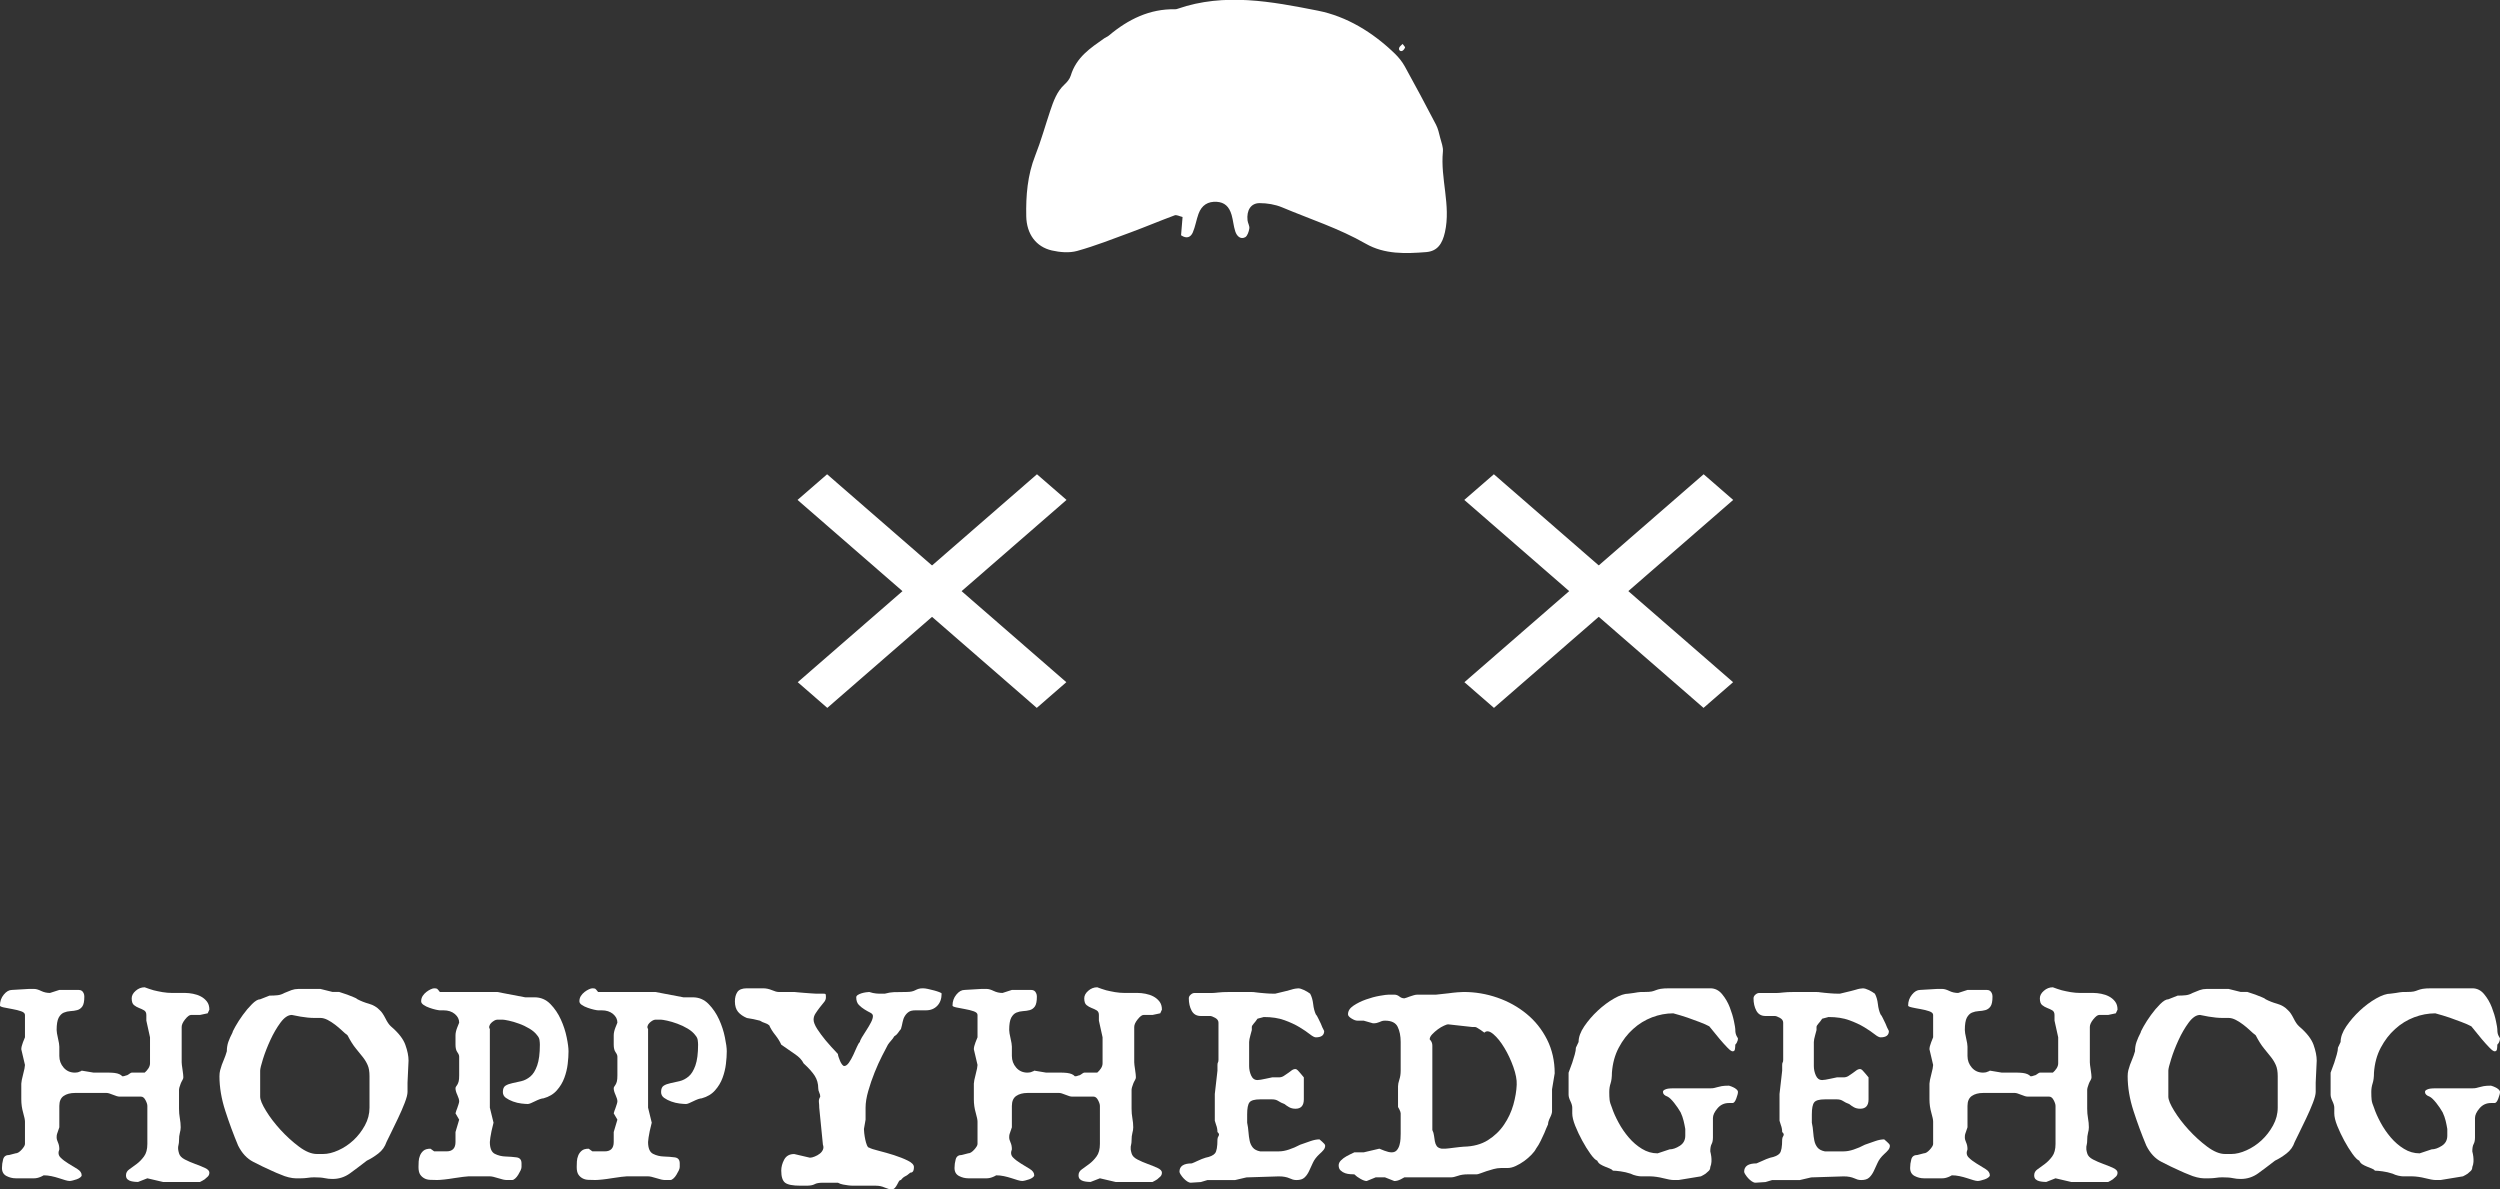 <?xml version="1.0" encoding="UTF-8" standalone="no"?>
<svg
   xmlns:dc="http://purl.org/dc/elements/1.1/"
   xmlns:cc="http://creativecommons.org/ns#"
   xmlns:rdf="http://www.w3.org/1999/02/22-rdf-syntax-ns#"
   xmlns:svg="http://www.w3.org/2000/svg"
   xmlns="http://www.w3.org/2000/svg"
   xmlns:sodipodi="http://sodipodi.sourceforge.net/DTD/sodipodi-0.dtd"
   xmlns:inkscape="http://www.inkscape.org/namespaces/inkscape"
   sodipodi:docname="logo.svg"
   inkscape:version="1.0 (4035a4fb49, 2020-05-01)"
   id="svg8"
   version="1.1"
   viewBox="0 0 26.925 12.809"
   height="12.809mm"
   width="26.925mm">
  <rect x="0" y="0" width="26.925" height="12.809" fill="#333333" stroke="none"/>
  <defs
     id="defs2" />
  <sodipodi:namedview
     inkscape:window-maximized="0"
     inkscape:window-y="0"
     inkscape:window-x="234"
     inkscape:window-height="1040"
     inkscape:window-width="1397"
     showgrid="false"
     inkscape:document-rotation="0"
     inkscape:current-layer="layer1"
     inkscape:document-units="mm"
     inkscape:cy="-30.25173"
     inkscape:cx="73.032053"
     inkscape:zoom="2.8"
     inkscape:pageshadow="2"
     inkscape:pageopacity="0"
     borderopacity="1.0"
     bordercolor="#666666"
     pagecolor="#000000"
     id="base">
    <inkscape:grid
       id="grid108"
       type="xygrid" />
  </sodipodi:namedview>
  <g
     transform="translate(-128.657,-234.745)"
     id="layer1"
     inkscape:groupmode="layer"
     inkscape:label="Vrstva 1">
    <g
       id="g9258"
       transform="translate(115.174,188.441)">
      <g
         transform="matrix(0.353,0,0,-0.353,13.813,56.955)"
         id="g654">
        <path
           id="path656"
           style="fill:#ffffff;fill-opacity:1;fill-rule:nonzero;stroke:none"
           d="M 0,0 H 0.112 C 0.166,0 0.236,-0.02 0.32,-0.061 0.405,-0.102 0.495,-0.122 0.59,-0.122 l 0.285,0.092 h 0.397 0.193 c 0.075,0 0.125,-0.034 0.153,-0.102 0.013,-0.027 0.02,-0.061 0.02,-0.102 0,-0.142 -0.02,-0.242 -0.061,-0.3 C 1.536,-0.591 1.484,-0.629 1.419,-0.646 1.354,-0.663 1.287,-0.673 1.216,-0.676 1.145,-0.68 1.077,-0.695 1.012,-0.722 0.948,-0.749 0.896,-0.802 0.854,-0.879 0.814,-0.958 0.793,-1.082 0.793,-1.251 c 0,-0.054 0.014,-0.139 0.041,-0.254 0.027,-0.116 0.041,-0.201 0.041,-0.255 v -0.284 c 0,-0.136 0.044,-0.255 0.132,-0.356 0.088,-0.102 0.204,-0.153 0.346,-0.153 0.054,0 0.102,0.01 0.143,0.031 0.026,0.006 0.047,0.016 0.061,0.03 l 0.366,-0.061 h 0.305 0.173 c 0.054,0 0.108,-0.004 0.162,-0.01 0.109,-0.014 0.187,-0.048 0.234,-0.102 0.035,0 0.063,0.005 0.087,0.016 0.024,0.009 0.042,0.015 0.056,0.015 0.027,0.013 0.054,0.03 0.081,0.051 0.027,0.02 0.048,0.03 0.062,0.03 h 0.396 c 0.041,0.034 0.078,0.076 0.112,0.127 0.034,0.051 0.051,0.104 0.051,0.158 v 0.143 0.65 L 3.53,-0.966 v 0.173 c 0,0.067 -0.024,0.115 -0.072,0.142 -0.047,0.027 -0.098,0.051 -0.152,0.071 -0.054,0.021 -0.105,0.049 -0.152,0.087 -0.048,0.037 -0.071,0.107 -0.071,0.208 0,0.082 0.04,0.158 0.122,0.229 0.081,0.071 0.172,0.107 0.274,0.107 0.088,-0.034 0.18,-0.064 0.275,-0.092 0.081,-0.02 0.171,-0.039 0.269,-0.056 0.099,-0.016 0.199,-0.025 0.301,-0.025 H 4.436 4.72 c 0.068,0 0.146,-0.008 0.234,-0.025 0.088,-0.017 0.168,-0.044 0.239,-0.082 0.071,-0.037 0.132,-0.088 0.183,-0.152 0.051,-0.065 0.077,-0.148 0.077,-0.25 L 5.402,-0.743 5.167,-0.793 H 4.893 C 4.845,-0.793 4.786,-0.837 4.715,-0.925 4.644,-1.014 4.608,-1.091 4.608,-1.159 v -0.682 -0.396 c 0,-0.041 0.009,-0.116 0.026,-0.224 0.016,-0.109 0.025,-0.187 0.025,-0.234 0,-0.028 -0.01,-0.058 -0.031,-0.092 C 4.608,-2.821 4.591,-2.855 4.578,-2.889 4.543,-2.977 4.527,-3.041 4.527,-3.082 v -0.285 -0.285 c 0,-0.101 0.008,-0.2 0.025,-0.294 0.017,-0.096 0.026,-0.187 0.026,-0.275 0,-0.055 -0.009,-0.112 -0.026,-0.173 C 4.535,-4.455 4.527,-4.53 4.527,-4.618 4.527,-4.666 4.523,-4.703 4.517,-4.73 4.51,-4.757 4.505,-4.784 4.501,-4.811 4.498,-4.838 4.498,-4.867 4.501,-4.897 4.505,-4.928 4.513,-4.967 4.527,-5.015 4.547,-5.089 4.606,-5.152 4.705,-5.203 4.803,-5.254 4.908,-5.299 5.021,-5.34 5.132,-5.381 5.232,-5.421 5.32,-5.462 5.408,-5.503 5.453,-5.55 5.453,-5.604 5.453,-5.652 5.437,-5.691 5.407,-5.722 5.376,-5.752 5.344,-5.781 5.31,-5.808 5.269,-5.835 5.222,-5.862 5.167,-5.889 H 4.608 4.324 4.039 L 3.561,-5.777 3.275,-5.889 c -0.02,0 -0.05,0.001 -0.091,0.005 -0.04,0.003 -0.081,0.01 -0.122,0.02 -0.041,0.01 -0.076,0.029 -0.107,0.056 -0.03,0.027 -0.046,0.068 -0.046,0.122 0,0.075 0.034,0.136 0.102,0.183 0.068,0.047 0.143,0.102 0.224,0.163 0.081,0.061 0.156,0.137 0.223,0.229 0.068,0.091 0.103,0.218 0.103,0.381 v 0.285 0.285 0.305 0.285 c 0,0.047 -0.019,0.107 -0.057,0.178 -0.037,0.071 -0.083,0.107 -0.137,0.107 H 3.083 2.716 c -0.047,0 -0.115,0.018 -0.203,0.056 -0.089,0.037 -0.153,0.056 -0.194,0.056 H 2.116 1.831 1.557 1.353 C 1.211,-3.173 1.095,-3.204 1.007,-3.265 0.919,-3.326 0.875,-3.428 0.875,-3.57 V -4.221 C 0.834,-4.337 0.811,-4.406 0.804,-4.43 0.797,-4.454 0.793,-4.485 0.793,-4.526 c 0,-0.048 0.014,-0.1 0.041,-0.158 C 0.861,-4.742 0.875,-4.811 0.875,-4.893 0.834,-4.994 0.846,-5.077 0.911,-5.142 0.975,-5.207 1.055,-5.267 1.149,-5.325 1.245,-5.382 1.336,-5.438 1.424,-5.493 1.512,-5.547 1.557,-5.611 1.557,-5.686 1.557,-5.707 1.542,-5.728 1.511,-5.752 1.48,-5.776 1.445,-5.794 1.404,-5.808 1.363,-5.822 1.323,-5.833 1.282,-5.844 1.241,-5.854 1.211,-5.859 1.19,-5.859 1.156,-5.859 1.11,-5.85 1.053,-5.833 0.995,-5.816 0.931,-5.796 0.86,-5.772 0.789,-5.749 0.712,-5.728 0.631,-5.711 0.549,-5.694 0.472,-5.686 0.397,-5.686 0.363,-5.707 0.329,-5.723 0.295,-5.737 0.261,-5.75 0.229,-5.761 0.199,-5.767 0.168,-5.774 0.139,-5.777 0.112,-5.777 H 0 -0.285 -0.458 c -0.095,0 -0.188,0.023 -0.279,0.07 -0.092,0.048 -0.138,0.129 -0.138,0.245 0,0.088 0.012,0.176 0.036,0.264 0.024,0.089 0.087,0.133 0.188,0.133 l 0.193,0.05 c 0.055,0 0.116,0.037 0.184,0.112 0.067,0.075 0.101,0.132 0.101,0.173 v 0.397 0.285 c 0,0.054 -0.019,0.145 -0.056,0.275 -0.037,0.128 -0.056,0.264 -0.056,0.406 v 0.478 c 0,0.021 0.006,0.058 0.015,0.112 0.011,0.054 0.024,0.112 0.041,0.173 0.017,0.061 0.031,0.119 0.041,0.173 0.01,0.055 0.015,0.092 0.015,0.112 l -0.112,0.478 c 0,0.054 0.017,0.126 0.051,0.214 0.021,0.047 0.041,0.098 0.061,0.152 v 0.682 c 0,0.047 -0.039,0.085 -0.117,0.112 -0.078,0.027 -0.166,0.049 -0.264,0.066 -0.098,0.017 -0.187,0.033 -0.265,0.051 -0.078,0.017 -0.117,0.035 -0.117,0.056 0,0.129 0.039,0.24 0.117,0.335 0.078,0.095 0.161,0.143 0.25,0.143 L -0.061,0 Z" />
      </g>
      <g
         transform="matrix(0.353,0,0,-0.353,16.626,57.235)"
         id="g658">
        <path
           id="path660"
           style="fill:#ffffff;fill-opacity:1;fill-rule:nonzero;stroke:none"
           d="m 0,0 c -0.115,0 -0.23,-0.078 -0.346,-0.234 -0.115,-0.156 -0.218,-0.333 -0.31,-0.534 -0.092,-0.2 -0.166,-0.391 -0.224,-0.575 -0.057,-0.182 -0.086,-0.301 -0.086,-0.355 v -0.173 -0.621 c 0,-0.095 0.059,-0.239 0.178,-0.432 0.118,-0.194 0.266,-0.387 0.442,-0.58 0.177,-0.193 0.365,-0.365 0.565,-0.514 0.199,-0.149 0.381,-0.224 0.544,-0.224 h 0.193 c 0.143,0 0.297,0.038 0.463,0.113 0.166,0.074 0.319,0.176 0.458,0.304 0.139,0.129 0.256,0.28 0.351,0.453 0.095,0.173 0.142,0.354 0.142,0.544 v 0.285 0.672 c 0,0.142 -0.018,0.255 -0.056,0.34 -0.037,0.085 -0.086,0.167 -0.147,0.244 -0.061,0.079 -0.132,0.166 -0.214,0.265 -0.081,0.098 -0.166,0.232 -0.254,0.402 -0.054,0.04 -0.114,0.092 -0.178,0.153 -0.065,0.06 -0.132,0.118 -0.204,0.172 -0.071,0.055 -0.146,0.102 -0.223,0.143 -0.078,0.04 -0.152,0.061 -0.219,0.061 H 0.682 c -0.055,0 -0.119,0.003 -0.194,0.01 -0.074,0.007 -0.149,0.017 -0.223,0.03 C 0.183,-0.037 0.095,-0.02 0,0 M 0.875,0.793 1.241,0.702 H 1.444 C 1.533,0.675 1.614,0.647 1.688,0.621 1.756,0.593 1.821,0.568 1.882,0.544 1.943,0.521 1.984,0.499 2.004,0.478 2.106,0.424 2.223,0.378 2.355,0.341 2.487,0.304 2.597,0.238 2.686,0.143 2.74,0.095 2.795,0.014 2.854,-0.101 2.911,-0.217 2.967,-0.298 3.021,-0.346 3.251,-0.542 3.399,-0.73 3.463,-0.91 3.528,-1.09 3.561,-1.251 3.561,-1.394 L 3.53,-2.064 V -2.349 C 3.53,-2.424 3.501,-2.536 3.443,-2.686 3.386,-2.834 3.318,-2.99 3.24,-3.153 3.162,-3.316 3.089,-3.467 3.021,-3.606 2.953,-3.745 2.909,-3.834 2.889,-3.875 2.841,-4.018 2.758,-4.135 2.64,-4.226 2.521,-4.318 2.404,-4.391 2.289,-4.445 2.106,-4.587 1.935,-4.716 1.775,-4.832 1.616,-4.947 1.437,-5.004 1.241,-5.004 1.16,-5.004 1.08,-4.996 1.002,-4.979 0.924,-4.962 0.817,-4.954 0.682,-4.954 0.654,-4.954 0.621,-4.956 0.58,-4.958 0.54,-4.962 0.495,-4.967 0.448,-4.974 0.394,-4.98 0.339,-4.984 0.285,-4.984 H 0.112 c -0.054,0 -0.124,0.01 -0.209,0.03 -0.085,0.021 -0.164,0.048 -0.238,0.082 -0.089,0.034 -0.184,0.074 -0.286,0.122 -0.182,0.081 -0.369,0.171 -0.559,0.27 -0.19,0.098 -0.342,0.262 -0.458,0.493 -0.142,0.339 -0.273,0.692 -0.391,1.058 -0.119,0.366 -0.179,0.719 -0.179,1.058 0,0.067 0.007,0.128 0.021,0.183 0.014,0.054 0.031,0.11 0.051,0.167 0.02,0.058 0.044,0.117 0.071,0.178 0.027,0.062 0.054,0.139 0.082,0.235 0,0.101 0.015,0.196 0.045,0.284 0.031,0.088 0.073,0.183 0.127,0.285 0,0.02 0.031,0.085 0.092,0.193 0.061,0.109 0.136,0.224 0.224,0.346 0.088,0.123 0.181,0.232 0.28,0.331 0.098,0.098 0.181,0.147 0.249,0.147 l 0.284,0.112 c 0.089,0 0.168,0.003 0.24,0.011 0.071,0.006 0.144,0.03 0.218,0.071 0.075,0.033 0.146,0.062 0.214,0.086 0.068,0.024 0.135,0.035 0.203,0.035 h 0.489 z" />
      </g>
      <g
         transform="matrix(0.353,0,0,-0.353,18.159,56.948)"
         id="g662">
        <path
           id="path664"
           style="fill:#ffffff;fill-opacity:1;fill-rule:nonzero;stroke:none"
           d="m 0,0 c 0.047,0 0.078,-0.006 0.091,-0.016 0.014,-0.01 0.041,-0.042 0.082,-0.096 h 1.749 l 0.855,-0.163 h 0.285 c 0.189,0 0.351,-0.068 0.483,-0.204 0.132,-0.135 0.239,-0.293 0.32,-0.473 0.082,-0.179 0.141,-0.36 0.178,-0.544 0.038,-0.183 0.056,-0.325 0.056,-0.427 0,-0.116 -0.008,-0.244 -0.025,-0.386 C 4.057,-2.452 4.023,-2.593 3.972,-2.731 3.921,-2.871 3.845,-2.998 3.743,-3.113 3.642,-3.229 3.506,-3.31 3.336,-3.357 3.309,-3.357 3.272,-3.366 3.225,-3.382 3.177,-3.4 3.129,-3.42 3.082,-3.444 3.035,-3.467 2.991,-3.488 2.95,-3.505 2.909,-3.521 2.878,-3.53 2.858,-3.53 c -0.047,0 -0.113,0.005 -0.198,0.015 -0.085,0.01 -0.17,0.031 -0.254,0.061 -0.085,0.031 -0.158,0.068 -0.219,0.112 -0.061,0.044 -0.091,0.103 -0.091,0.178 0,0.095 0.027,0.159 0.081,0.193 0.054,0.034 0.123,0.059 0.208,0.077 0.085,0.017 0.177,0.037 0.275,0.061 0.098,0.023 0.19,0.071 0.275,0.142 0.085,0.071 0.154,0.183 0.208,0.336 0.054,0.152 0.082,0.364 0.082,0.636 0,0.04 -0.004,0.086 -0.011,0.137 -0.006,0.051 -0.03,0.1 -0.071,0.147 -0.054,0.075 -0.132,0.143 -0.234,0.204 -0.101,0.061 -0.208,0.112 -0.32,0.152 -0.112,0.041 -0.215,0.072 -0.311,0.092 -0.094,0.02 -0.155,0.03 -0.182,0.03 H 1.922 c -0.026,0 -0.057,-0.01 -0.091,-0.03 C 1.797,-1.007 1.767,-1.031 1.739,-1.058 1.712,-1.085 1.693,-1.116 1.684,-1.15 1.673,-1.184 1.678,-1.214 1.699,-1.242 v -1.332 -0.478 -0.59 L 1.811,-4.1 C 1.79,-4.195 1.77,-4.279 1.75,-4.354 1.736,-4.422 1.724,-4.488 1.714,-4.552 1.704,-4.617 1.699,-4.663 1.699,-4.69 1.699,-4.879 1.75,-5 1.851,-5.051 1.953,-5.102 2.063,-5.129 2.182,-5.132 2.3,-5.136 2.411,-5.144 2.512,-5.158 2.614,-5.171 2.665,-5.232 2.665,-5.341 V -5.453 C 2.665,-5.48 2.655,-5.515 2.635,-5.56 2.614,-5.604 2.59,-5.648 2.563,-5.691 2.536,-5.736 2.505,-5.773 2.472,-5.803 2.438,-5.834 2.407,-5.849 2.38,-5.849 H 2.208 c -0.055,0 -0.14,0.018 -0.255,0.056 -0.115,0.037 -0.2,0.056 -0.254,0.056 H 1.047 C 1.021,-5.737 0.964,-5.743 0.88,-5.753 0.795,-5.763 0.702,-5.776 0.6,-5.793 0.499,-5.81 0.4,-5.824 0.305,-5.834 0.21,-5.844 0.139,-5.849 0.091,-5.849 c -0.074,0 -0.145,0.001 -0.213,0.005 -0.068,0.003 -0.128,0.018 -0.178,0.046 -0.051,0.027 -0.094,0.066 -0.127,0.116 -0.034,0.052 -0.051,0.127 -0.051,0.229 0,0.048 0.001,0.104 0.005,0.168 0.003,0.064 0.017,0.125 0.041,0.183 0.023,0.058 0.059,0.107 0.106,0.147 0.048,0.041 0.119,0.061 0.214,0.061 L 0,-4.975 h 0.376 c 0.183,0 0.275,0.096 0.275,0.285 v 0.305 l 0.112,0.377 -0.112,0.193 c 0.014,0.054 0.031,0.105 0.051,0.152 0.013,0.041 0.027,0.082 0.041,0.123 0.013,0.04 0.02,0.071 0.02,0.091 0,0.048 -0.019,0.112 -0.056,0.194 -0.038,0.081 -0.056,0.149 -0.056,0.203 0,0.02 0.005,0.037 0.015,0.051 0.01,0.013 0.024,0.034 0.041,0.061 0.017,0.027 0.03,0.061 0.041,0.102 0.01,0.04 0.015,0.102 0.015,0.183 v 0.366 0.204 c 0,0.04 -0.019,0.085 -0.056,0.136 -0.038,0.052 -0.056,0.128 -0.056,0.23 v 0.284 c 0,0.068 0.017,0.146 0.051,0.234 0.02,0.048 0.041,0.098 0.061,0.153 0,0.102 -0.044,0.19 -0.133,0.264 -0.088,0.075 -0.203,0.112 -0.345,0.112 H 0.173 c -0.021,0 -0.061,0.007 -0.122,0.02 -0.061,0.014 -0.126,0.033 -0.194,0.057 -0.067,0.023 -0.127,0.052 -0.177,0.086 -0.051,0.034 -0.077,0.071 -0.077,0.112 0,0.061 0.016,0.115 0.046,0.163 0.031,0.047 0.068,0.088 0.112,0.122 0.044,0.033 0.088,0.061 0.132,0.081 C -0.063,-0.011 -0.027,0 0,0" />
      </g>
      <g
         transform="matrix(0.353,0,0,-0.353,19.863,56.948)"
         id="g666">
        <path
           id="path668"
           style="fill:#ffffff;fill-opacity:1;fill-rule:nonzero;stroke:none"
           d="m 0,0 c 0.047,0 0.078,-0.006 0.091,-0.016 0.014,-0.01 0.041,-0.042 0.082,-0.096 h 1.749 l 0.855,-0.163 h 0.285 c 0.19,0 0.351,-0.068 0.483,-0.204 0.132,-0.135 0.239,-0.293 0.321,-0.473 0.081,-0.179 0.14,-0.36 0.177,-0.544 C 4.081,-1.679 4.1,-1.821 4.1,-1.923 4.1,-2.039 4.091,-2.167 4.074,-2.309 4.057,-2.452 4.023,-2.593 3.972,-2.731 3.921,-2.871 3.845,-2.998 3.743,-3.113 3.642,-3.229 3.506,-3.31 3.336,-3.357 3.31,-3.357 3.272,-3.366 3.225,-3.382 3.177,-3.4 3.129,-3.42 3.082,-3.444 3.035,-3.467 2.991,-3.488 2.95,-3.505 2.91,-3.521 2.879,-3.53 2.858,-3.53 c -0.047,0 -0.113,0.005 -0.198,0.015 -0.085,0.01 -0.169,0.031 -0.254,0.061 -0.085,0.031 -0.158,0.068 -0.219,0.112 -0.061,0.044 -0.091,0.103 -0.091,0.178 0,0.095 0.027,0.159 0.081,0.193 0.054,0.034 0.123,0.059 0.208,0.077 0.085,0.017 0.177,0.037 0.275,0.061 0.098,0.023 0.19,0.071 0.275,0.142 0.085,0.071 0.154,0.183 0.208,0.336 0.054,0.152 0.082,0.364 0.082,0.636 0,0.04 -0.004,0.086 -0.011,0.137 -0.006,0.051 -0.03,0.1 -0.071,0.147 -0.054,0.075 -0.132,0.143 -0.233,0.204 -0.102,0.061 -0.209,0.112 -0.321,0.152 -0.112,0.041 -0.215,0.072 -0.31,0.092 -0.095,0.02 -0.156,0.03 -0.183,0.03 H 1.922 c -0.026,0 -0.057,-0.01 -0.091,-0.03 C 1.797,-1.007 1.767,-1.031 1.74,-1.058 1.712,-1.085 1.694,-1.116 1.684,-1.15 1.673,-1.184 1.679,-1.214 1.699,-1.242 v -1.332 -0.478 -0.59 L 1.811,-4.1 C 1.791,-4.195 1.77,-4.279 1.75,-4.354 1.736,-4.422 1.724,-4.488 1.714,-4.552 1.704,-4.617 1.699,-4.663 1.699,-4.69 1.699,-4.879 1.75,-5 1.852,-5.051 1.953,-5.102 2.063,-5.129 2.182,-5.132 2.3,-5.136 2.411,-5.144 2.513,-5.158 2.614,-5.171 2.665,-5.232 2.665,-5.341 V -5.453 C 2.665,-5.48 2.655,-5.515 2.635,-5.56 2.614,-5.604 2.59,-5.648 2.563,-5.691 2.536,-5.736 2.506,-5.773 2.472,-5.803 2.438,-5.834 2.407,-5.849 2.38,-5.849 H 2.208 c -0.055,0 -0.14,0.018 -0.255,0.056 -0.115,0.037 -0.2,0.056 -0.254,0.056 H 1.048 C 1.021,-5.737 0.964,-5.743 0.88,-5.753 0.795,-5.763 0.702,-5.776 0.601,-5.793 0.499,-5.81 0.4,-5.824 0.305,-5.834 0.21,-5.844 0.139,-5.849 0.091,-5.849 c -0.074,0 -0.145,0.001 -0.213,0.005 -0.068,0.003 -0.127,0.018 -0.178,0.046 -0.051,0.027 -0.094,0.066 -0.127,0.116 -0.034,0.052 -0.051,0.127 -0.051,0.229 0,0.048 0.001,0.104 0.005,0.168 0.003,0.064 0.017,0.125 0.041,0.183 0.023,0.058 0.059,0.107 0.107,0.147 0.047,0.041 0.118,0.061 0.213,0.061 L 0,-4.975 h 0.376 c 0.184,0 0.275,0.096 0.275,0.285 v 0.305 l 0.112,0.377 -0.112,0.193 c 0.014,0.054 0.031,0.105 0.051,0.152 0.013,0.041 0.027,0.082 0.041,0.123 0.013,0.04 0.02,0.071 0.02,0.091 0,0.048 -0.019,0.112 -0.056,0.194 -0.037,0.081 -0.056,0.149 -0.056,0.203 0,0.02 0.005,0.037 0.016,0.051 0.009,0.013 0.023,0.034 0.04,0.061 0.017,0.027 0.03,0.061 0.041,0.102 0.01,0.04 0.015,0.102 0.015,0.183 v 0.366 0.204 c 0,0.04 -0.019,0.085 -0.056,0.136 -0.037,0.052 -0.056,0.128 -0.056,0.23 v 0.284 c 0,0.068 0.017,0.146 0.051,0.234 0.02,0.048 0.041,0.098 0.061,0.153 0,0.102 -0.044,0.19 -0.132,0.264 -0.089,0.075 -0.204,0.112 -0.346,0.112 H 0.173 c -0.021,0 -0.061,0.007 -0.122,0.02 -0.061,0.014 -0.126,0.033 -0.193,0.057 -0.068,0.023 -0.128,0.052 -0.178,0.086 -0.051,0.034 -0.076,0.071 -0.076,0.112 0,0.061 0.015,0.115 0.045,0.163 0.031,0.047 0.068,0.088 0.112,0.122 0.044,0.033 0.088,0.061 0.132,0.081 C -0.063,-0.011 -0.027,0 0,0" />
      </g>
      <g
         transform="matrix(0.353,0,0,-0.353,23.423,56.948)"
         id="g670">
        <path
           id="path672"
           style="fill:#ffffff;fill-opacity:1;fill-rule:nonzero;stroke:none"
           d="M 0,0 C 0.041,0 0.093,-0.007 0.158,-0.021 0.222,-0.034 0.285,-0.05 0.346,-0.067 0.407,-0.083 0.459,-0.101 0.503,-0.118 0.547,-0.134 0.57,-0.149 0.57,-0.163 0.57,-0.319 0.525,-0.443 0.437,-0.534 0.349,-0.626 0.234,-0.672 0.091,-0.672 h -0.315 c -0.095,0 -0.166,-0.016 -0.213,-0.051 -0.048,-0.034 -0.087,-0.076 -0.117,-0.127 -0.031,-0.05 -0.053,-0.111 -0.067,-0.183 -0.013,-0.071 -0.03,-0.141 -0.05,-0.209 -0.035,-0.04 -0.065,-0.081 -0.092,-0.122 -0.028,-0.04 -0.065,-0.074 -0.112,-0.101 -0.027,-0.048 -0.06,-0.092 -0.097,-0.132 -0.037,-0.041 -0.069,-0.082 -0.096,-0.122 -0.041,-0.075 -0.1,-0.189 -0.178,-0.342 C -1.324,-2.213 -1.4,-2.382 -1.475,-2.569 -1.55,-2.755 -1.614,-2.943 -1.668,-3.133 -1.723,-3.323 -1.75,-3.493 -1.75,-3.642 V -4.008 L -1.8,-4.293 c 0,-0.02 0.003,-0.063 0.009,-0.127 0.007,-0.065 0.018,-0.129 0.031,-0.193 0.013,-0.065 0.031,-0.123 0.051,-0.174 0.021,-0.05 0.044,-0.076 0.071,-0.076 0.048,-0.027 0.146,-0.059 0.295,-0.096 0.15,-0.038 0.304,-0.082 0.463,-0.132 0.159,-0.052 0.3,-0.107 0.422,-0.168 0.122,-0.061 0.183,-0.126 0.183,-0.194 0,-0.034 -0.003,-0.064 -0.01,-0.091 -0.014,-0.055 -0.048,-0.081 -0.102,-0.081 -0.061,-0.055 -0.113,-0.092 -0.157,-0.112 -0.044,-0.021 -0.087,-0.058 -0.127,-0.112 -0.028,0 -0.05,-0.016 -0.066,-0.046 -0.017,-0.031 -0.034,-0.063 -0.052,-0.097 -0.017,-0.033 -0.039,-0.066 -0.065,-0.096 -0.027,-0.031 -0.062,-0.046 -0.103,-0.046 -0.054,0 -0.123,0.019 -0.208,0.055 -0.085,0.038 -0.174,0.057 -0.27,0.057 h -0.681 c -0.054,0 -0.109,0.003 -0.162,0.01 -0.048,0.007 -0.101,0.015 -0.158,0.025 -0.058,0.01 -0.11,0.029 -0.158,0.056 h -0.458 c -0.115,0 -0.2,-0.015 -0.254,-0.046 -0.054,-0.03 -0.139,-0.045 -0.254,-0.045 h -0.173 c -0.238,0 -0.395,0.03 -0.473,0.091 -0.078,0.061 -0.117,0.183 -0.117,0.367 0,0.115 0.03,0.228 0.091,0.34 0.061,0.112 0.163,0.168 0.305,0.168 l 0.479,-0.112 c 0.04,0 0.09,0.012 0.147,0.036 0.057,0.023 0.109,0.052 0.153,0.087 0.044,0.033 0.076,0.074 0.096,0.121 0.021,0.048 0.021,0.098 0,0.153 l -0.112,1.129 c 0,0.054 -0.003,0.11 -0.01,0.168 -0.007,0.057 0.007,0.113 0.041,0.168 0,0.04 -0.01,0.082 -0.031,0.127 -0.02,0.044 -0.03,0.086 -0.03,0.127 0,0.142 -0.036,0.27 -0.107,0.382 -0.071,0.111 -0.185,0.238 -0.341,0.381 -0.047,0.101 -0.137,0.197 -0.27,0.285 -0.131,0.088 -0.269,0.183 -0.411,0.285 -0.041,0.094 -0.102,0.193 -0.183,0.295 -0.081,0.101 -0.143,0.2 -0.183,0.295 -0.041,0.033 -0.085,0.057 -0.133,0.071 -0.047,0.013 -0.098,0.037 -0.152,0.071 -0.129,0.034 -0.261,0.061 -0.397,0.081 -0.115,0.048 -0.205,0.111 -0.27,0.188 -0.064,0.078 -0.096,0.185 -0.096,0.321 0,0.115 0.026,0.21 0.076,0.285 C -5.61,-0.038 -5.513,0 -5.371,0 h 0.488 c 0.095,0 0.187,-0.019 0.275,-0.056 0.088,-0.038 0.156,-0.056 0.203,-0.056 h 0.478 c 0.021,0 0.058,-0.004 0.113,-0.011 0.054,-0.006 0.113,-0.011 0.177,-0.015 0.065,-0.003 0.131,-0.008 0.199,-0.015 0.067,-0.007 0.122,-0.01 0.163,-0.01 h 0.223 c 0.048,0 0.075,-0.005 0.082,-0.016 0.007,-0.009 0.01,-0.042 0.01,-0.096 0,-0.055 -0.02,-0.105 -0.061,-0.152 -0.041,-0.048 -0.083,-0.1 -0.127,-0.158 -0.044,-0.058 -0.087,-0.117 -0.127,-0.179 -0.041,-0.06 -0.061,-0.125 -0.061,-0.193 0,-0.074 0.037,-0.169 0.111,-0.285 0.075,-0.115 0.16,-0.23 0.255,-0.345 0.108,-0.129 0.234,-0.268 0.376,-0.417 0,-0.02 0.007,-0.051 0.02,-0.092 0.014,-0.04 0.029,-0.081 0.046,-0.122 0.017,-0.04 0.037,-0.076 0.061,-0.107 0.024,-0.03 0.046,-0.046 0.066,-0.046 0.047,0 0.095,0.035 0.143,0.102 0.047,0.068 0.091,0.146 0.132,0.234 0.041,0.088 0.078,0.171 0.112,0.249 0.034,0.078 0.064,0.128 0.091,0.148 0,0.027 0.021,0.074 0.061,0.142 0.041,0.068 0.087,0.141 0.138,0.219 0.051,0.078 0.097,0.156 0.137,0.234 0.041,0.078 0.061,0.144 0.061,0.198 0,0.041 -0.027,0.075 -0.081,0.102 -0.055,0.027 -0.112,0.059 -0.173,0.097 -0.061,0.037 -0.119,0.083 -0.173,0.137 -0.054,0.054 -0.082,0.133 -0.082,0.234 0,0.027 0.016,0.051 0.046,0.071 0.031,0.02 0.068,0.037 0.112,0.051 0.044,0.013 0.088,0.024 0.132,0.03 0.044,0.007 0.08,0.011 0.107,0.011 0.041,-0.014 0.078,-0.024 0.112,-0.031 0.034,-0.006 0.066,-0.012 0.097,-0.015 0.03,-0.004 0.055,-0.005 0.076,-0.005 h 0.193 c 0.102,0.027 0.19,0.042 0.265,0.045 0.074,0.004 0.203,0.006 0.386,0.006 0.068,0 0.124,0.005 0.168,0.015 0.044,0.01 0.081,0.024 0.112,0.041 0.031,0.016 0.063,0.03 0.097,0.04 C -0.099,-0.006 -0.054,0 0,0" />
      </g>
      <g
         transform="matrix(0.353,0,0,-0.353,24.072,56.955)"
         id="g674">
        <path
           id="path676"
           style="fill:#ffffff;fill-opacity:1;fill-rule:nonzero;stroke:none"
           d="M 0,0 H 0.112 C 0.166,0 0.235,-0.02 0.32,-0.061 0.405,-0.102 0.495,-0.122 0.59,-0.122 l 0.285,0.092 h 0.397 0.193 c 0.075,0 0.125,-0.034 0.152,-0.102 0.014,-0.027 0.021,-0.061 0.021,-0.102 0,-0.142 -0.021,-0.242 -0.061,-0.3 C 1.536,-0.591 1.484,-0.629 1.419,-0.646 1.354,-0.663 1.287,-0.673 1.216,-0.676 1.145,-0.68 1.077,-0.695 1.012,-0.722 0.948,-0.749 0.896,-0.802 0.854,-0.879 0.814,-0.958 0.793,-1.082 0.793,-1.251 c 0,-0.054 0.014,-0.139 0.041,-0.254 0.027,-0.116 0.041,-0.201 0.041,-0.255 v -0.284 c 0,-0.136 0.044,-0.255 0.132,-0.356 0.088,-0.102 0.204,-0.153 0.346,-0.153 0.054,0 0.102,0.01 0.143,0.031 0.026,0.006 0.047,0.016 0.061,0.03 l 0.366,-0.061 h 0.305 0.173 c 0.054,0 0.108,-0.004 0.162,-0.01 0.109,-0.014 0.187,-0.048 0.234,-0.102 0.035,0 0.063,0.005 0.087,0.016 0.024,0.009 0.042,0.015 0.056,0.015 0.027,0.013 0.054,0.03 0.081,0.051 0.027,0.02 0.048,0.03 0.062,0.03 h 0.396 c 0.041,0.034 0.078,0.076 0.112,0.127 0.034,0.051 0.051,0.104 0.051,0.158 v 0.143 0.65 L 3.53,-0.966 v 0.173 c 0,0.067 -0.024,0.115 -0.072,0.142 -0.047,0.027 -0.098,0.051 -0.152,0.071 -0.054,0.021 -0.105,0.049 -0.152,0.087 -0.048,0.037 -0.071,0.107 -0.071,0.208 0,0.082 0.04,0.158 0.122,0.229 0.081,0.071 0.172,0.107 0.274,0.107 0.088,-0.034 0.18,-0.064 0.274,-0.092 0.082,-0.02 0.172,-0.039 0.27,-0.056 0.099,-0.016 0.199,-0.025 0.3,-0.025 H 4.436 4.72 c 0.068,0 0.146,-0.008 0.234,-0.025 0.088,-0.017 0.168,-0.044 0.239,-0.082 0.071,-0.037 0.132,-0.088 0.183,-0.152 0.051,-0.065 0.077,-0.148 0.077,-0.25 L 5.402,-0.743 5.167,-0.793 H 4.893 C 4.845,-0.793 4.786,-0.837 4.715,-0.925 4.644,-1.014 4.608,-1.091 4.608,-1.159 v -0.682 -0.396 c 0,-0.041 0.009,-0.116 0.026,-0.224 0.016,-0.109 0.025,-0.187 0.025,-0.234 0,-0.028 -0.01,-0.058 -0.031,-0.092 C 4.608,-2.821 4.591,-2.855 4.578,-2.889 4.543,-2.977 4.527,-3.041 4.527,-3.082 v -0.285 -0.285 c 0,-0.101 0.008,-0.2 0.025,-0.294 0.017,-0.096 0.026,-0.187 0.026,-0.275 0,-0.055 -0.009,-0.112 -0.026,-0.173 C 4.535,-4.455 4.527,-4.53 4.527,-4.618 4.527,-4.666 4.523,-4.703 4.517,-4.73 4.51,-4.757 4.505,-4.784 4.501,-4.811 4.498,-4.838 4.498,-4.867 4.501,-4.897 4.505,-4.928 4.513,-4.967 4.527,-5.015 4.547,-5.089 4.606,-5.152 4.705,-5.203 4.803,-5.254 4.908,-5.299 5.021,-5.34 5.132,-5.381 5.232,-5.421 5.32,-5.462 5.408,-5.503 5.453,-5.55 5.453,-5.604 5.453,-5.652 5.437,-5.691 5.407,-5.722 5.376,-5.752 5.344,-5.781 5.31,-5.808 5.269,-5.835 5.222,-5.862 5.167,-5.889 H 4.608 4.323 4.039 L 3.561,-5.777 3.275,-5.889 c -0.02,0 -0.05,0.001 -0.091,0.005 -0.04,0.003 -0.081,0.01 -0.122,0.02 -0.041,0.01 -0.076,0.029 -0.107,0.056 -0.03,0.027 -0.046,0.068 -0.046,0.122 0,0.075 0.034,0.136 0.102,0.183 0.068,0.047 0.143,0.102 0.224,0.163 0.081,0.061 0.156,0.137 0.223,0.229 0.068,0.091 0.103,0.218 0.103,0.381 v 0.285 0.285 0.305 0.285 c 0,0.047 -0.019,0.107 -0.057,0.178 -0.037,0.071 -0.083,0.107 -0.137,0.107 H 3.083 2.716 c -0.047,0 -0.115,0.018 -0.203,0.056 -0.089,0.037 -0.153,0.056 -0.194,0.056 H 2.116 1.831 1.557 1.353 C 1.211,-3.173 1.095,-3.204 1.007,-3.265 0.919,-3.326 0.875,-3.428 0.875,-3.57 V -4.221 C 0.834,-4.337 0.811,-4.406 0.804,-4.43 0.797,-4.454 0.793,-4.485 0.793,-4.526 c 0,-0.048 0.014,-0.1 0.041,-0.158 C 0.861,-4.742 0.875,-4.811 0.875,-4.893 0.834,-4.994 0.846,-5.077 0.911,-5.142 0.975,-5.207 1.055,-5.267 1.149,-5.325 1.245,-5.382 1.336,-5.438 1.424,-5.493 1.512,-5.547 1.557,-5.611 1.557,-5.686 1.557,-5.707 1.542,-5.728 1.511,-5.752 1.48,-5.776 1.444,-5.794 1.404,-5.808 1.363,-5.822 1.323,-5.833 1.282,-5.844 1.241,-5.854 1.211,-5.859 1.19,-5.859 1.156,-5.859 1.11,-5.85 1.053,-5.833 0.995,-5.816 0.931,-5.796 0.86,-5.772 0.789,-5.749 0.712,-5.728 0.631,-5.711 0.549,-5.694 0.472,-5.686 0.397,-5.686 0.363,-5.707 0.329,-5.723 0.295,-5.737 0.261,-5.75 0.229,-5.761 0.199,-5.767 0.168,-5.774 0.139,-5.777 0.112,-5.777 H 0 -0.285 -0.458 c -0.095,0 -0.188,0.023 -0.279,0.07 -0.092,0.048 -0.138,0.129 -0.138,0.245 0,0.088 0.012,0.176 0.036,0.264 0.024,0.089 0.087,0.133 0.188,0.133 l 0.193,0.05 c 0.055,0 0.116,0.037 0.184,0.112 0.067,0.075 0.101,0.132 0.101,0.173 v 0.397 0.285 c 0,0.054 -0.019,0.145 -0.056,0.275 -0.037,0.128 -0.056,0.264 -0.056,0.406 v 0.478 c 0,0.021 0.005,0.058 0.015,0.112 0.011,0.054 0.024,0.112 0.041,0.173 0.017,0.061 0.031,0.119 0.041,0.173 0.01,0.055 0.015,0.092 0.015,0.112 l -0.112,0.478 c 0,0.054 0.017,0.126 0.051,0.214 0.021,0.047 0.041,0.098 0.061,0.152 v 0.682 c 0,0.047 -0.039,0.085 -0.117,0.112 -0.078,0.027 -0.166,0.049 -0.264,0.066 -0.098,0.017 -0.187,0.033 -0.265,0.051 -0.078,0.017 -0.117,0.035 -0.117,0.056 0,0.129 0.039,0.24 0.117,0.335 0.078,0.095 0.161,0.143 0.25,0.143 L -0.061,0 Z" />
      </g>
      <g
         transform="matrix(0.353,0,0,-0.353,26.965,56.988)"
         id="g678">
        <path
           id="path680"
           style="fill:#ffffff;fill-opacity:1;fill-rule:nonzero;stroke:none"
           d="m 0,0 c 0.041,0 0.08,-0.003 0.117,-0.01 0.037,-0.007 0.082,-0.012 0.133,-0.015 0.05,-0.004 0.111,-0.009 0.183,-0.016 0.07,-0.007 0.164,-0.01 0.279,-0.01 L 1.048,0.03 c 0.054,0.014 0.105,0.028 0.152,0.041 0.041,0.014 0.082,0.024 0.123,0.031 0.04,0.006 0.071,0.01 0.091,0.01 0.047,0 0.107,-0.017 0.178,-0.051 0.071,-0.034 0.134,-0.071 0.188,-0.112 0.048,-0.088 0.078,-0.193 0.092,-0.315 0.013,-0.122 0.041,-0.228 0.081,-0.316 0.021,-0.02 0.045,-0.059 0.071,-0.116 0.027,-0.058 0.055,-0.114 0.082,-0.168 0.027,-0.075 0.061,-0.149 0.102,-0.224 0,-0.129 -0.085,-0.193 -0.255,-0.193 -0.04,0 -0.101,0.031 -0.183,0.096 C 1.688,-1.222 1.583,-1.151 1.455,-1.073 1.326,-0.995 1.173,-0.924 0.997,-0.86 0.82,-0.795 0.61,-0.763 0.366,-0.763 L 0.173,-0.814 C 0.132,-0.875 0.093,-0.926 0.056,-0.966 0.019,-1.007 0,-1.041 0,-1.068 V -1.16 c -0.014,-0.054 -0.027,-0.105 -0.041,-0.152 -0.013,-0.041 -0.023,-0.082 -0.03,-0.122 -0.007,-0.041 -0.011,-0.072 -0.011,-0.092 v -0.732 c 0,-0.102 0.021,-0.199 0.062,-0.29 0.041,-0.092 0.105,-0.138 0.193,-0.138 0.02,0 0.055,0.004 0.102,0.011 0.047,0.007 0.098,0.017 0.152,0.03 0.061,0.014 0.126,0.027 0.194,0.041 h 0.203 c 0.054,0 0.103,0.013 0.148,0.041 0.044,0.027 0.086,0.056 0.127,0.086 0.041,0.031 0.079,0.059 0.117,0.086 0.037,0.027 0.076,0.041 0.117,0.041 0.02,0 0.043,-0.014 0.071,-0.041 0.027,-0.027 0.054,-0.057 0.081,-0.091 l 0.102,-0.122 v -0.671 c 0,-0.19 -0.085,-0.286 -0.254,-0.286 -0.075,0 -0.139,0.016 -0.193,0.046 -0.055,0.031 -0.102,0.063 -0.143,0.097 -0.075,0.027 -0.138,0.058 -0.188,0.092 -0.051,0.034 -0.114,0.051 -0.188,0.051 H 0.458 0.254 c -0.169,0 -0.278,-0.031 -0.325,-0.092 -0.048,-0.061 -0.071,-0.183 -0.071,-0.366 v -0.255 c 0.02,-0.095 0.034,-0.189 0.04,-0.284 0.007,-0.095 0.019,-0.183 0.036,-0.265 0.017,-0.081 0.049,-0.151 0.097,-0.209 0.047,-0.057 0.122,-0.096 0.223,-0.116 h 0.57 c 0.095,0 0.198,0.018 0.31,0.056 0.112,0.036 0.226,0.086 0.341,0.147 0.115,0.041 0.222,0.078 0.32,0.112 0.099,0.034 0.189,0.051 0.27,0.051 0.027,-0.021 0.054,-0.044 0.081,-0.071 l 0.062,-0.061 c 0.02,-0.02 0.03,-0.041 0.03,-0.061 0,-0.048 -0.017,-0.092 -0.051,-0.132 C 2.153,-4.862 2.112,-4.903 2.065,-4.944 1.97,-5.032 1.902,-5.122 1.862,-5.213 1.821,-5.305 1.782,-5.39 1.745,-5.467 1.708,-5.545 1.662,-5.61 1.607,-5.661 1.553,-5.712 1.472,-5.737 1.363,-5.737 c -0.04,0 -0.078,0.005 -0.112,0.015 -0.034,0.01 -0.069,0.024 -0.106,0.041 -0.038,0.017 -0.082,0.03 -0.133,0.04 -0.051,0.011 -0.113,0.016 -0.188,0.016 l -0.987,-0.031 -0.346,-0.081 h -0.539 -0.305 l -0.203,-0.061 -0.305,-0.02 c -0.035,0 -0.072,0.013 -0.112,0.04 -0.041,0.028 -0.078,0.06 -0.112,0.097 -0.034,0.037 -0.063,0.075 -0.086,0.112 -0.024,0.037 -0.036,0.066 -0.036,0.086 0,0.17 0.125,0.254 0.376,0.254 0.054,0.021 0.109,0.044 0.163,0.071 0.102,0.048 0.187,0.082 0.254,0.102 0.143,0.028 0.239,0.072 0.29,0.133 0.051,0.061 0.076,0.203 0.076,0.427 0,0.034 0.012,0.069 0.036,0.107 0.024,0.037 0.012,0.076 -0.036,0.117 0,0.033 -0.003,0.069 -0.01,0.106 -0.006,0.038 -0.017,0.073 -0.03,0.107 -0.014,0.041 -0.027,0.085 -0.041,0.132 v 0.194 0.366 0.255 l 0.081,0.712 v 0.172 c 0,0.041 0.006,0.068 0.016,0.082 0.01,0.013 0.015,0.04 0.015,0.081 v 0.539 0.285 0.305 c 0,0.061 -0.034,0.11 -0.102,0.148 -0.068,0.037 -0.118,0.056 -0.152,0.056 h -0.285 c -0.129,0 -0.222,0.054 -0.28,0.162 -0.058,0.109 -0.086,0.234 -0.086,0.377 0,0.041 0.018,0.078 0.056,0.111 0.037,0.034 0.076,0.052 0.116,0.052 h 0.336 0.204 c 0.041,0 0.103,0.005 0.188,0.015 0.085,0.01 0.191,0.015 0.32,0.015 z" />
      </g>
      <g
         transform="matrix(0.353,0,0,-0.353,29.078,57.336)"
         id="g682">
        <path
           id="path684"
           style="fill:#ffffff;fill-opacity:1;fill-rule:nonzero;stroke:none"
           d="M 0,0 C -0.02,0 -0.061,-0.013 -0.122,-0.041 -0.183,-0.068 -0.246,-0.105 -0.31,-0.152 -0.375,-0.2 -0.432,-0.251 -0.483,-0.305 -0.534,-0.359 -0.559,-0.41 -0.559,-0.458 c 0.014,-0.013 0.027,-0.03 0.04,-0.05 0.028,-0.041 0.041,-0.089 0.041,-0.143 v -0.285 -0.559 -1.252 -0.478 c 0.027,-0.054 0.044,-0.111 0.051,-0.172 0.007,-0.061 0.015,-0.119 0.026,-0.173 0.01,-0.055 0.028,-0.102 0.056,-0.143 0.027,-0.04 0.077,-0.067 0.152,-0.081 h 0.112 c 0.02,0 0.056,0.003 0.107,0.01 0.051,0.007 0.105,0.013 0.162,0.02 0.058,0.007 0.114,0.014 0.168,0.02 0.055,0.007 0.095,0.011 0.123,0.011 0.291,0.006 0.537,0.073 0.737,0.198 0.2,0.126 0.365,0.283 0.493,0.473 0.129,0.19 0.224,0.394 0.285,0.61 0.061,0.218 0.095,0.421 0.102,0.611 0.007,0.149 -0.028,0.329 -0.102,0.539 -0.075,0.21 -0.166,0.405 -0.275,0.585 C 1.611,-0.537 1.499,-0.398 1.384,-0.3 1.268,-0.202 1.177,-0.187 1.109,-0.254 1.068,-0.227 1.031,-0.2 0.997,-0.173 0.963,-0.152 0.931,-0.132 0.9,-0.112 0.87,-0.092 0.845,-0.081 0.824,-0.081 H 0.733 Z M 0.479,0.987 C 0.831,0.987 1.173,0.929 1.506,0.814 1.838,0.699 2.135,0.534 2.396,0.32 2.657,0.107 2.865,-0.154 3.021,-0.462 3.177,-0.771 3.255,-1.116 3.255,-1.495 L 3.174,-1.983 v -0.672 c 0,-0.047 -0.02,-0.112 -0.061,-0.193 C 3.072,-2.929 3.052,-2.998 3.052,-3.052 3.011,-3.14 2.974,-3.228 2.94,-3.316 2.906,-3.391 2.869,-3.471 2.828,-3.555 2.788,-3.64 2.74,-3.719 2.686,-3.794 2.659,-3.849 2.613,-3.91 2.548,-3.977 2.484,-4.045 2.409,-4.109 2.325,-4.171 2.24,-4.231 2.153,-4.283 2.065,-4.323 1.977,-4.364 1.893,-4.384 1.811,-4.384 H 1.618 c -0.075,0 -0.15,-0.011 -0.224,-0.031 C 1.319,-4.435 1.247,-4.457 1.175,-4.48 1.104,-4.504 1.041,-4.526 0.987,-4.547 0.933,-4.567 0.896,-4.577 0.875,-4.577 H 0.601 C 0.485,-4.577 0.385,-4.592 0.3,-4.623 0.215,-4.654 0.143,-4.669 0.082,-4.669 H -0.285 -1.159 -1.332 C -1.373,-4.689 -1.41,-4.71 -1.444,-4.73 -1.512,-4.764 -1.576,-4.781 -1.638,-4.781 l -0.284,0.112 h -0.285 l -0.275,-0.112 c -0.047,0 -0.11,0.022 -0.188,0.066 -0.078,0.044 -0.141,0.09 -0.188,0.138 -0.027,0 -0.068,0.001 -0.122,0.005 -0.055,0.003 -0.107,0.013 -0.158,0.03 -0.05,0.017 -0.096,0.044 -0.137,0.082 -0.041,0.037 -0.061,0.089 -0.061,0.157 0,0.054 0.023,0.105 0.071,0.153 0.047,0.047 0.102,0.088 0.163,0.122 0.074,0.041 0.156,0.082 0.244,0.122 h 0.285 l 0.478,0.112 c 0.054,-0.02 0.105,-0.04 0.153,-0.061 0.088,-0.034 0.162,-0.051 0.223,-0.051 0.068,0 0.12,0.022 0.158,0.066 0.037,0.044 0.064,0.096 0.081,0.158 0.017,0.061 0.027,0.123 0.031,0.188 0.003,0.064 0.005,0.117 0.005,0.158 v 0.193 0.427 c 0,0.027 -0.014,0.068 -0.041,0.122 -0.014,0.027 -0.027,0.051 -0.04,0.072 v 0.63 c 0,0.055 0.013,0.122 0.04,0.204 0.027,0.081 0.041,0.172 0.041,0.274 v 0.397 0.478 c 0,0.183 -0.031,0.337 -0.092,0.463 -0.061,0.125 -0.19,0.188 -0.386,0.188 -0.041,0 -0.075,-0.005 -0.102,-0.015 C -2.051,0.087 -2.077,0.077 -2.1,0.066 -2.124,0.056 -2.149,0.047 -2.177,0.041 -2.204,0.034 -2.241,0.031 -2.289,0.031 l -0.284,0.081 h -0.194 c -0.047,0 -0.107,0.022 -0.177,0.066 -0.072,0.044 -0.107,0.087 -0.107,0.127 0,0.102 0.055,0.19 0.168,0.265 0.112,0.075 0.238,0.137 0.381,0.188 0.143,0.051 0.281,0.088 0.417,0.112 0.136,0.024 0.227,0.035 0.274,0.035 h 0.173 c 0.055,0 0.106,-0.018 0.153,-0.055 0.048,-0.038 0.098,-0.057 0.153,-0.057 0.054,0.014 0.105,0.031 0.152,0.051 0.041,0.014 0.083,0.028 0.127,0.041 0.045,0.014 0.083,0.02 0.117,0.02 h 0.377 0.193 c 0.136,0.014 0.261,0.027 0.377,0.041 0.094,0.013 0.188,0.024 0.279,0.031 0.092,0.006 0.154,0.01 0.189,0.01" />
      </g>
      <g
         transform="matrix(0.353,0,0,-0.353,31.734,56.948)"
         id="g686">
        <path
           id="path688"
           style="fill:#ffffff;fill-opacity:1;fill-rule:nonzero;stroke:none"
           d="m 0,0 h 0.193 0.285 c 0.143,0 0.263,-0.06 0.361,-0.179 0.098,-0.118 0.176,-0.252 0.234,-0.401 0.057,-0.149 0.1,-0.29 0.127,-0.422 0.027,-0.133 0.041,-0.212 0.041,-0.24 0,-0.054 0.003,-0.096 0.01,-0.127 0.007,-0.03 0.017,-0.059 0.03,-0.086 0.014,-0.027 0.028,-0.051 0.041,-0.071 0,-0.02 -0.003,-0.044 -0.01,-0.071 C 1.298,-1.645 1.275,-1.686 1.241,-1.719 1.241,-1.767 1.237,-1.812 1.23,-1.857 1.224,-1.901 1.2,-1.923 1.16,-1.923 c -0.035,0 -0.089,0.039 -0.163,0.117 -0.075,0.078 -0.153,0.164 -0.234,0.26 -0.095,0.115 -0.201,0.243 -0.316,0.386 -0.074,0.041 -0.174,0.084 -0.3,0.132 -0.125,0.048 -0.246,0.091 -0.361,0.132 -0.142,0.048 -0.288,0.092 -0.437,0.132 -0.217,0 -0.432,-0.04 -0.646,-0.121 -0.214,-0.082 -0.407,-0.2 -0.58,-0.357 -0.173,-0.155 -0.319,-0.345 -0.437,-0.569 -0.119,-0.224 -0.188,-0.478 -0.209,-0.763 0,-0.135 -0.014,-0.244 -0.04,-0.325 -0.028,-0.082 -0.041,-0.17 -0.041,-0.265 0,-0.095 0.003,-0.175 0.01,-0.239 0.007,-0.064 0.031,-0.144 0.071,-0.239 0.047,-0.143 0.115,-0.295 0.204,-0.458 0.088,-0.163 0.191,-0.314 0.31,-0.452 0.118,-0.139 0.253,-0.255 0.402,-0.346 0.149,-0.092 0.308,-0.138 0.478,-0.138 l 0.366,0.122 c 0.095,0 0.199,0.036 0.31,0.107 0.112,0.071 0.168,0.175 0.168,0.31 v 0.204 c -0.014,0.081 -0.03,0.164 -0.051,0.249 -0.02,0.085 -0.051,0.171 -0.091,0.259 -0.055,0.096 -0.121,0.192 -0.199,0.291 -0.078,0.098 -0.144,0.161 -0.198,0.188 -0.095,0.034 -0.142,0.081 -0.142,0.142 0,0.027 0.015,0.049 0.045,0.066 0.031,0.017 0.067,0.029 0.107,0.036 0.047,0.006 0.102,0.01 0.163,0.01 h 0.447 0.489 0.193 c 0.047,0 0.086,0.003 0.117,0.01 0.03,0.007 0.063,0.015 0.096,0.025 0.034,0.011 0.079,0.021 0.133,0.031 0.054,0.01 0.129,0.015 0.224,0.015 0.047,-0.013 0.091,-0.03 0.132,-0.05 0.034,-0.014 0.066,-0.035 0.096,-0.062 0.031,-0.026 0.046,-0.054 0.046,-0.081 0,-0.041 -0.017,-0.107 -0.051,-0.198 C 1.237,-3.454 1.2,-3.5 1.16,-3.5 H 1.048 C 0.905,-3.5 0.788,-3.554 0.697,-3.663 0.605,-3.771 0.559,-3.87 0.559,-3.958 v -0.284 -0.305 c 0,-0.089 -0.014,-0.156 -0.04,-0.204 C 0.492,-4.798 0.478,-4.873 0.478,-4.975 0.492,-5.029 0.501,-5.083 0.509,-5.137 0.515,-5.185 0.517,-5.237 0.514,-5.295 0.51,-5.353 0.498,-5.405 0.478,-5.453 0.478,-5.5 0.463,-5.54 0.432,-5.57 0.402,-5.6 0.369,-5.629 0.335,-5.656 0.295,-5.683 0.248,-5.71 0.193,-5.737 l -0.681,-0.112 h -0.163 c -0.027,0 -0.07,0.005 -0.127,0.015 -0.058,0.01 -0.119,0.024 -0.183,0.041 -0.065,0.017 -0.133,0.03 -0.204,0.04 -0.071,0.01 -0.137,0.016 -0.198,0.016 h -0.275 c -0.034,0 -0.081,0.007 -0.142,0.02 -0.061,0.013 -0.119,0.034 -0.173,0.061 -0.102,0.034 -0.204,0.057 -0.305,0.071 -0.102,0.014 -0.18,0.021 -0.234,0.021 -0.021,0.026 -0.053,0.049 -0.097,0.065 -0.044,0.017 -0.092,0.036 -0.142,0.057 -0.051,0.02 -0.099,0.044 -0.143,0.071 -0.044,0.027 -0.076,0.064 -0.096,0.112 -0.055,0.02 -0.124,0.089 -0.209,0.208 -0.085,0.118 -0.168,0.253 -0.249,0.402 -0.082,0.149 -0.153,0.3 -0.214,0.452 -0.061,0.153 -0.091,0.28 -0.091,0.382 v 0.173 c 0,0.054 -0.019,0.121 -0.056,0.198 -0.038,0.078 -0.056,0.144 -0.056,0.198 v 0.397 0.275 c 0.04,0.108 0.078,0.21 0.112,0.305 0.026,0.081 0.052,0.165 0.076,0.249 0.024,0.085 0.035,0.155 0.035,0.209 l 0.082,0.173 c 0,0.149 0.058,0.308 0.173,0.478 0.115,0.169 0.252,0.329 0.412,0.478 0.159,0.149 0.326,0.273 0.498,0.371 0.173,0.099 0.321,0.148 0.443,0.148 0.054,0.006 0.105,0.014 0.152,0.02 0.041,0.007 0.082,0.014 0.122,0.02 0.041,0.007 0.075,0.011 0.102,0.011 h 0.112 c 0.102,0 0.174,0.005 0.219,0.015 0.044,0.01 0.086,0.024 0.127,0.041 0.04,0.016 0.09,0.03 0.147,0.04 0.058,0.01 0.148,0.016 0.27,0.016 h 0.397 z" />
      </g>
      <g
         transform="matrix(0.353,0,0,-0.353,33.047,56.988)"
         id="g690">
        <path
           id="path692"
           style="fill:#ffffff;fill-opacity:1;fill-rule:nonzero;stroke:none"
           d="m 0,0 c 0.041,0 0.08,-0.003 0.117,-0.01 0.037,-0.007 0.081,-0.012 0.133,-0.015 0.05,-0.004 0.111,-0.009 0.183,-0.016 0.07,-0.007 0.164,-0.01 0.279,-0.01 L 1.048,0.03 c 0.054,0.014 0.105,0.028 0.152,0.041 0.041,0.014 0.082,0.024 0.122,0.031 0.041,0.006 0.072,0.01 0.092,0.01 0.047,0 0.107,-0.017 0.178,-0.051 0.071,-0.034 0.134,-0.071 0.188,-0.112 0.048,-0.088 0.078,-0.193 0.092,-0.315 0.013,-0.122 0.041,-0.228 0.081,-0.316 0.021,-0.02 0.044,-0.059 0.071,-0.116 0.027,-0.058 0.055,-0.114 0.081,-0.168 0.028,-0.075 0.062,-0.149 0.103,-0.224 0,-0.129 -0.085,-0.193 -0.255,-0.193 -0.04,0 -0.102,0.031 -0.183,0.096 C 1.688,-1.222 1.583,-1.151 1.455,-1.073 1.326,-0.995 1.173,-0.924 0.997,-0.86 0.82,-0.795 0.61,-0.763 0.366,-0.763 L 0.173,-0.814 C 0.132,-0.875 0.093,-0.926 0.056,-0.966 0.019,-1.007 0,-1.041 0,-1.068 V -1.16 c -0.014,-0.054 -0.027,-0.105 -0.041,-0.152 -0.013,-0.041 -0.023,-0.082 -0.03,-0.122 -0.007,-0.041 -0.011,-0.072 -0.011,-0.092 v -0.732 c 0,-0.102 0.021,-0.199 0.062,-0.29 0.041,-0.092 0.104,-0.138 0.193,-0.138 0.02,0 0.054,0.004 0.102,0.011 0.047,0.007 0.098,0.017 0.152,0.03 0.061,0.014 0.126,0.027 0.194,0.041 h 0.203 c 0.054,0 0.103,0.013 0.148,0.041 0.044,0.027 0.086,0.056 0.127,0.086 0.04,0.031 0.079,0.059 0.117,0.086 0.037,0.027 0.076,0.041 0.117,0.041 0.02,0 0.043,-0.014 0.071,-0.041 0.027,-0.027 0.054,-0.057 0.081,-0.091 l 0.102,-0.122 v -0.671 c 0,-0.19 -0.085,-0.286 -0.254,-0.286 -0.075,0 -0.14,0.016 -0.194,0.046 -0.054,0.031 -0.101,0.063 -0.142,0.097 -0.075,0.027 -0.138,0.058 -0.188,0.092 -0.051,0.034 -0.114,0.051 -0.188,0.051 H 0.458 0.254 c -0.17,0 -0.278,-0.031 -0.325,-0.092 -0.048,-0.061 -0.072,-0.183 -0.072,-0.366 v -0.255 c 0.021,-0.095 0.035,-0.189 0.041,-0.284 0.007,-0.095 0.019,-0.183 0.036,-0.265 0.017,-0.081 0.049,-0.151 0.097,-0.209 0.047,-0.057 0.122,-0.096 0.223,-0.116 h 0.57 c 0.095,0 0.198,0.018 0.31,0.056 0.112,0.036 0.226,0.086 0.341,0.147 0.115,0.041 0.222,0.078 0.32,0.112 0.099,0.034 0.188,0.051 0.27,0.051 0.027,-0.021 0.054,-0.044 0.081,-0.071 0.021,-0.021 0.041,-0.041 0.062,-0.061 0.02,-0.02 0.03,-0.041 0.03,-0.061 0,-0.048 -0.017,-0.092 -0.051,-0.132 C 2.153,-4.862 2.112,-4.903 2.065,-4.944 1.97,-5.032 1.902,-5.122 1.862,-5.213 1.821,-5.305 1.782,-5.39 1.745,-5.467 1.707,-5.545 1.662,-5.61 1.607,-5.661 1.553,-5.712 1.472,-5.737 1.363,-5.737 c -0.041,0 -0.078,0.005 -0.112,0.015 -0.034,0.01 -0.069,0.024 -0.106,0.041 -0.038,0.017 -0.082,0.03 -0.133,0.04 -0.051,0.011 -0.114,0.016 -0.188,0.016 l -0.987,-0.031 -0.346,-0.081 h -0.539 -0.305 l -0.204,-0.061 -0.304,-0.02 c -0.035,0 -0.072,0.013 -0.112,0.04 -0.041,0.028 -0.078,0.06 -0.112,0.097 -0.034,0.037 -0.063,0.075 -0.086,0.112 -0.025,0.037 -0.037,0.066 -0.037,0.086 0,0.17 0.126,0.254 0.377,0.254 0.054,0.021 0.108,0.044 0.163,0.071 0.102,0.048 0.186,0.082 0.254,0.102 0.143,0.028 0.239,0.072 0.29,0.133 0.051,0.061 0.076,0.203 0.076,0.427 0,0.034 0.012,0.069 0.036,0.107 0.024,0.037 0.012,0.076 -0.036,0.117 0,0.033 -0.003,0.069 -0.01,0.106 -0.006,0.038 -0.017,0.073 -0.03,0.107 -0.014,0.041 -0.028,0.085 -0.041,0.132 v 0.194 0.366 0.255 l 0.081,0.712 v 0.172 c 0,0.041 0.006,0.068 0.016,0.082 0.01,0.013 0.015,0.04 0.015,0.081 v 0.539 0.285 0.305 c 0,0.061 -0.034,0.11 -0.102,0.148 -0.068,0.037 -0.119,0.056 -0.152,0.056 h -0.286 c -0.128,0 -0.221,0.054 -0.279,0.162 -0.058,0.109 -0.086,0.234 -0.086,0.377 0,0.041 0.018,0.078 0.055,0.111 0.038,0.034 0.077,0.052 0.117,0.052 h 0.336 0.204 c 0.04,0 0.103,0.005 0.188,0.015 0.085,0.01 0.191,0.015 0.32,0.015 z" />
      </g>
      <g
         transform="matrix(0.353,0,0,-0.353,34.364,56.955)"
         id="g694">
        <path
           id="path696"
           style="fill:#ffffff;fill-opacity:1;fill-rule:nonzero;stroke:none"
           d="M 0,0 H 0.112 C 0.167,0 0.236,-0.02 0.321,-0.061 0.405,-0.102 0.495,-0.122 0.59,-0.122 l 0.285,0.092 h 0.397 0.193 c 0.075,0 0.125,-0.034 0.153,-0.102 0.013,-0.027 0.02,-0.061 0.02,-0.102 0,-0.142 -0.02,-0.242 -0.061,-0.3 C 1.537,-0.591 1.483,-0.629 1.419,-0.646 1.354,-0.663 1.287,-0.673 1.216,-0.676 1.145,-0.68 1.077,-0.695 1.012,-0.722 0.948,-0.749 0.896,-0.802 0.854,-0.879 c -0.04,-0.079 -0.06,-0.203 -0.06,-0.372 0,-0.054 0.013,-0.139 0.04,-0.254 0.027,-0.116 0.041,-0.201 0.041,-0.255 v -0.284 c 0,-0.136 0.044,-0.255 0.132,-0.356 0.089,-0.102 0.203,-0.153 0.346,-0.153 0.054,0 0.102,0.01 0.143,0.031 0.027,0.006 0.047,0.016 0.061,0.03 l 0.366,-0.061 h 0.305 0.173 c 0.054,0 0.108,-0.004 0.162,-0.01 0.109,-0.014 0.187,-0.048 0.235,-0.102 0.034,0 0.062,0.005 0.086,0.016 0.024,0.009 0.042,0.015 0.056,0.015 0.027,0.013 0.054,0.03 0.081,0.051 0.027,0.02 0.048,0.03 0.062,0.03 h 0.396 c 0.041,0.034 0.078,0.076 0.112,0.127 0.034,0.051 0.051,0.104 0.051,0.158 v 0.143 0.65 L 3.53,-0.966 v 0.173 c 0,0.067 -0.024,0.115 -0.071,0.142 -0.048,0.027 -0.099,0.051 -0.153,0.071 -0.054,0.021 -0.105,0.049 -0.152,0.087 -0.048,0.037 -0.071,0.107 -0.071,0.208 0,0.082 0.04,0.158 0.122,0.229 0.081,0.071 0.172,0.107 0.274,0.107 0.088,-0.034 0.18,-0.064 0.275,-0.092 0.081,-0.02 0.171,-0.039 0.269,-0.056 0.099,-0.016 0.199,-0.025 0.3,-0.025 H 4.436 4.72 c 0.068,0 0.146,-0.008 0.234,-0.025 0.088,-0.017 0.168,-0.044 0.239,-0.082 0.071,-0.037 0.133,-0.088 0.183,-0.152 0.051,-0.065 0.077,-0.148 0.077,-0.25 L 5.401,-0.743 5.168,-0.793 H 4.893 C 4.846,-0.793 4.787,-0.837 4.715,-0.925 4.644,-1.014 4.608,-1.091 4.608,-1.159 v -0.682 -0.396 c 0,-0.041 0.009,-0.116 0.026,-0.224 0.016,-0.109 0.025,-0.187 0.025,-0.234 0,-0.028 -0.01,-0.058 -0.03,-0.092 C 4.608,-2.821 4.591,-2.855 4.578,-2.889 4.544,-2.977 4.527,-3.041 4.527,-3.082 v -0.285 -0.285 c 0,-0.101 0.008,-0.2 0.025,-0.294 0.017,-0.096 0.026,-0.187 0.026,-0.275 0,-0.055 -0.009,-0.112 -0.026,-0.173 C 4.535,-4.455 4.527,-4.53 4.527,-4.618 4.527,-4.666 4.523,-4.703 4.517,-4.73 4.51,-4.757 4.505,-4.784 4.501,-4.811 4.498,-4.838 4.498,-4.867 4.501,-4.897 4.505,-4.928 4.513,-4.967 4.527,-5.015 4.547,-5.089 4.606,-5.152 4.705,-5.203 4.803,-5.254 4.908,-5.299 5.02,-5.34 5.132,-5.381 5.232,-5.421 5.32,-5.462 5.408,-5.503 5.453,-5.55 5.453,-5.604 5.453,-5.652 5.437,-5.691 5.407,-5.722 5.376,-5.752 5.344,-5.781 5.31,-5.808 5.27,-5.835 5.222,-5.862 5.168,-5.889 H 4.608 4.323 4.039 L 3.561,-5.777 3.276,-5.889 c -0.021,0 -0.051,0.001 -0.092,0.005 -0.04,0.003 -0.081,0.01 -0.122,0.02 -0.041,0.01 -0.076,0.029 -0.107,0.056 -0.03,0.027 -0.045,0.068 -0.045,0.122 0,0.075 0.033,0.136 0.101,0.183 0.068,0.047 0.143,0.102 0.224,0.163 0.081,0.061 0.156,0.137 0.224,0.229 0.067,0.091 0.102,0.218 0.102,0.381 v 0.285 0.285 0.305 0.285 c 0,0.047 -0.019,0.107 -0.057,0.178 -0.037,0.071 -0.083,0.107 -0.137,0.107 H 3.083 2.716 c -0.048,0 -0.115,0.018 -0.203,0.056 C 2.424,-3.192 2.36,-3.173 2.32,-3.173 H 2.116 1.832 1.557 1.353 C 1.21,-3.173 1.096,-3.204 1.007,-3.265 0.919,-3.326 0.875,-3.428 0.875,-3.57 V -4.221 C 0.834,-4.337 0.811,-4.406 0.804,-4.43 0.797,-4.454 0.794,-4.485 0.794,-4.526 c 0,-0.048 0.013,-0.1 0.04,-0.158 C 0.861,-4.742 0.875,-4.811 0.875,-4.893 0.834,-4.994 0.846,-5.077 0.911,-5.142 0.975,-5.207 1.055,-5.267 1.15,-5.325 1.245,-5.382 1.336,-5.438 1.424,-5.493 1.512,-5.547 1.557,-5.611 1.557,-5.686 1.557,-5.707 1.542,-5.728 1.511,-5.752 1.48,-5.776 1.445,-5.794 1.404,-5.808 1.363,-5.822 1.323,-5.833 1.282,-5.844 1.241,-5.854 1.21,-5.859 1.19,-5.859 1.156,-5.859 1.111,-5.85 1.053,-5.833 0.996,-5.816 0.931,-5.796 0.86,-5.772 0.789,-5.749 0.712,-5.728 0.631,-5.711 0.55,-5.694 0.472,-5.686 0.397,-5.686 0.363,-5.707 0.329,-5.723 0.295,-5.737 0.261,-5.75 0.229,-5.761 0.199,-5.767 0.168,-5.774 0.139,-5.777 0.112,-5.777 H 0 -0.285 -0.458 c -0.095,0 -0.188,0.023 -0.279,0.07 -0.092,0.048 -0.138,0.129 -0.138,0.245 0,0.088 0.012,0.176 0.036,0.264 0.024,0.089 0.087,0.133 0.188,0.133 l 0.193,0.05 c 0.055,0 0.116,0.037 0.184,0.112 0.067,0.075 0.101,0.132 0.101,0.173 v 0.397 0.285 c 0,0.054 -0.018,0.145 -0.056,0.275 -0.037,0.128 -0.056,0.264 -0.056,0.406 v 0.478 c 0,0.021 0.006,0.058 0.015,0.112 0.011,0.054 0.024,0.112 0.041,0.173 0.017,0.061 0.031,0.119 0.041,0.173 0.01,0.055 0.015,0.092 0.015,0.112 l -0.112,0.478 c 0,0.054 0.017,0.126 0.052,0.214 0.02,0.047 0.04,0.098 0.06,0.152 v 0.682 c 0,0.047 -0.039,0.085 -0.117,0.112 -0.078,0.027 -0.166,0.049 -0.264,0.066 -0.098,0.017 -0.187,0.033 -0.264,0.051 -0.078,0.017 -0.118,0.035 -0.118,0.056 0,0.129 0.04,0.24 0.118,0.335 0.077,0.095 0.16,0.143 0.249,0.143 L -0.061,0 Z" />
      </g>
      <g
         transform="matrix(0.353,0,0,-0.353,37.177,57.235)"
         id="g698">
        <path
           id="path700"
           style="fill:#ffffff;fill-opacity:1;fill-rule:nonzero;stroke:none"
           d="m 0,0 c -0.115,0 -0.23,-0.078 -0.346,-0.234 -0.115,-0.156 -0.218,-0.333 -0.31,-0.534 -0.092,-0.2 -0.166,-0.391 -0.223,-0.575 -0.058,-0.182 -0.087,-0.301 -0.087,-0.355 v -0.173 -0.621 c 0,-0.095 0.059,-0.239 0.178,-0.432 0.119,-0.194 0.266,-0.387 0.442,-0.58 0.177,-0.193 0.365,-0.365 0.565,-0.514 0.2,-0.149 0.382,-0.224 0.544,-0.224 h 0.194 c 0.142,0 0.296,0.038 0.462,0.113 0.166,0.074 0.319,0.176 0.458,0.304 0.139,0.129 0.256,0.28 0.351,0.453 0.095,0.173 0.143,0.354 0.143,0.544 v 0.285 0.672 c 0,0.142 -0.019,0.255 -0.057,0.34 -0.037,0.085 -0.086,0.167 -0.147,0.244 -0.061,0.079 -0.132,0.166 -0.214,0.265 -0.081,0.098 -0.166,0.232 -0.254,0.402 -0.054,0.04 -0.114,0.092 -0.178,0.153 -0.064,0.06 -0.132,0.118 -0.204,0.172 -0.071,0.055 -0.145,0.102 -0.223,0.143 -0.078,0.04 -0.151,0.061 -0.219,0.061 H 0.682 c -0.055,0 -0.119,0.003 -0.193,0.01 -0.075,0.007 -0.15,0.017 -0.224,0.03 C 0.183,-0.037 0.095,-0.02 0,0 M 0.875,0.793 1.241,0.702 H 1.445 C 1.533,0.675 1.614,0.647 1.688,0.621 1.756,0.593 1.821,0.568 1.882,0.544 1.943,0.521 1.984,0.499 2.004,0.478 2.106,0.424 2.223,0.378 2.355,0.341 2.487,0.304 2.598,0.238 2.686,0.143 2.74,0.095 2.796,0.014 2.854,-0.101 2.911,-0.217 2.967,-0.298 3.021,-0.346 3.252,-0.542 3.399,-0.73 3.464,-0.91 3.528,-1.09 3.561,-1.251 3.561,-1.394 L 3.53,-2.064 V -2.349 C 3.53,-2.424 3.501,-2.536 3.443,-2.686 3.386,-2.834 3.318,-2.99 3.24,-3.153 3.162,-3.316 3.089,-3.467 3.021,-3.606 2.954,-3.745 2.91,-3.834 2.889,-3.875 2.842,-4.018 2.758,-4.135 2.64,-4.226 2.521,-4.318 2.404,-4.391 2.289,-4.445 2.106,-4.587 1.935,-4.716 1.775,-4.832 1.616,-4.947 1.438,-5.004 1.241,-5.004 1.16,-5.004 1.08,-4.996 1.002,-4.979 0.924,-4.962 0.817,-4.954 0.682,-4.954 0.654,-4.954 0.621,-4.956 0.58,-4.958 0.539,-4.962 0.495,-4.967 0.448,-4.974 0.394,-4.98 0.339,-4.984 0.285,-4.984 H 0.112 c -0.054,0 -0.124,0.01 -0.208,0.03 -0.085,0.021 -0.165,0.048 -0.239,0.082 -0.089,0.034 -0.184,0.074 -0.286,0.122 -0.183,0.081 -0.369,0.171 -0.559,0.27 -0.19,0.098 -0.342,0.262 -0.458,0.493 -0.142,0.339 -0.273,0.692 -0.391,1.058 -0.119,0.366 -0.178,0.719 -0.178,1.058 0,0.067 0.006,0.128 0.02,0.183 0.014,0.054 0.031,0.11 0.051,0.167 0.02,0.058 0.044,0.117 0.071,0.178 0.027,0.062 0.054,0.139 0.082,0.235 0,0.101 0.015,0.196 0.046,0.284 0.03,0.088 0.072,0.183 0.126,0.285 0,0.02 0.031,0.085 0.092,0.193 0.061,0.109 0.136,0.224 0.224,0.346 0.088,0.123 0.181,0.232 0.28,0.331 0.098,0.098 0.181,0.147 0.249,0.147 l 0.285,0.112 c 0.088,0 0.167,0.003 0.239,0.011 0.071,0.006 0.144,0.03 0.218,0.071 0.075,0.033 0.146,0.062 0.214,0.086 0.068,0.024 0.135,0.035 0.203,0.035 h 0.489 z" />
      </g>
      <g
         transform="matrix(0.353,0,0,-0.353,39.941,56.948)"
         id="g702">
        <path
           id="path704"
           style="fill:#ffffff;fill-opacity:1;fill-rule:nonzero;stroke:none"
           d="m 0,0 h 0.193 0.285 c 0.143,0 0.263,-0.06 0.361,-0.179 0.098,-0.118 0.177,-0.252 0.234,-0.401 0.058,-0.149 0.1,-0.29 0.127,-0.422 0.028,-0.133 0.041,-0.212 0.041,-0.24 0,-0.054 0.004,-0.096 0.01,-0.127 0.007,-0.03 0.017,-0.059 0.031,-0.086 0.013,-0.027 0.027,-0.051 0.041,-0.071 0,-0.02 -0.004,-0.044 -0.011,-0.071 C 1.299,-1.645 1.275,-1.686 1.241,-1.719 1.241,-1.767 1.238,-1.812 1.231,-1.857 1.224,-1.901 1.2,-1.923 1.16,-1.923 c -0.034,0 -0.089,0.039 -0.163,0.117 -0.075,0.078 -0.153,0.164 -0.234,0.26 -0.095,0.115 -0.2,0.243 -0.315,0.386 -0.075,0.041 -0.175,0.084 -0.301,0.132 -0.125,0.048 -0.245,0.091 -0.36,0.132 -0.143,0.048 -0.289,0.092 -0.438,0.132 -0.217,0 -0.432,-0.04 -0.646,-0.121 -0.214,-0.082 -0.407,-0.2 -0.579,-0.357 -0.174,-0.155 -0.319,-0.345 -0.438,-0.569 -0.119,-0.224 -0.188,-0.478 -0.208,-0.763 0,-0.135 -0.014,-0.244 -0.041,-0.325 -0.027,-0.082 -0.041,-0.17 -0.041,-0.265 0,-0.095 0.003,-0.175 0.01,-0.239 0.007,-0.064 0.031,-0.144 0.072,-0.239 0.047,-0.143 0.115,-0.295 0.203,-0.458 0.088,-0.163 0.192,-0.314 0.31,-0.452 0.119,-0.139 0.253,-0.255 0.402,-0.346 0.149,-0.092 0.309,-0.138 0.478,-0.138 l 0.366,0.122 c 0.095,0 0.199,0.036 0.31,0.107 0.112,0.071 0.168,0.175 0.168,0.31 v 0.204 c -0.013,0.081 -0.03,0.164 -0.05,0.249 -0.021,0.085 -0.051,0.171 -0.092,0.259 -0.054,0.096 -0.12,0.192 -0.198,0.291 -0.079,0.098 -0.145,0.161 -0.199,0.188 -0.095,0.034 -0.142,0.081 -0.142,0.142 0,0.027 0.015,0.049 0.046,0.066 0.03,0.017 0.066,0.029 0.107,0.036 0.047,0.006 0.101,0.01 0.162,0.01 h 0.448 0.488 0.193 c 0.048,0 0.087,0.003 0.117,0.01 0.031,0.007 0.063,0.015 0.097,0.025 0.034,0.011 0.078,0.021 0.132,0.031 0.054,0.01 0.129,0.015 0.224,0.015 0.047,-0.013 0.092,-0.03 0.132,-0.05 0.034,-0.014 0.066,-0.035 0.097,-0.062 0.03,-0.026 0.046,-0.054 0.046,-0.081 0,-0.041 -0.017,-0.107 -0.052,-0.198 C 1.238,-3.454 1.2,-3.5 1.16,-3.5 H 1.048 C 0.905,-3.5 0.789,-3.554 0.697,-3.663 0.605,-3.771 0.56,-3.87 0.56,-3.958 V -4.242 -4.547 C 0.56,-4.636 0.546,-4.703 0.519,-4.751 0.492,-4.798 0.478,-4.873 0.478,-4.975 0.492,-5.029 0.502,-5.083 0.509,-5.137 0.515,-5.185 0.517,-5.237 0.514,-5.295 0.51,-5.353 0.499,-5.405 0.478,-5.453 0.478,-5.5 0.463,-5.54 0.433,-5.57 0.402,-5.6 0.37,-5.629 0.336,-5.656 0.295,-5.683 0.248,-5.71 0.193,-5.737 l -0.681,-0.112 h -0.163 c -0.027,0 -0.07,0.005 -0.127,0.015 -0.058,0.01 -0.119,0.024 -0.183,0.041 -0.065,0.017 -0.132,0.03 -0.204,0.04 -0.071,0.01 -0.137,0.016 -0.198,0.016 h -0.275 c -0.033,0 -0.081,0.007 -0.142,0.02 -0.061,0.013 -0.118,0.034 -0.173,0.061 -0.102,0.034 -0.203,0.057 -0.305,0.071 -0.102,0.014 -0.18,0.021 -0.234,0.021 -0.02,0.026 -0.052,0.049 -0.097,0.065 -0.044,0.017 -0.091,0.036 -0.142,0.057 -0.051,0.02 -0.099,0.044 -0.143,0.071 -0.044,0.027 -0.076,0.064 -0.096,0.112 -0.054,0.02 -0.124,0.089 -0.209,0.208 -0.085,0.118 -0.168,0.253 -0.249,0.402 -0.081,0.149 -0.153,0.3 -0.214,0.452 -0.061,0.153 -0.091,0.28 -0.091,0.382 v 0.173 c 0,0.054 -0.019,0.121 -0.056,0.198 -0.037,0.078 -0.056,0.144 -0.056,0.198 v 0.397 0.275 c 0.041,0.108 0.078,0.21 0.112,0.305 0.027,0.081 0.052,0.165 0.076,0.249 0.024,0.085 0.036,0.155 0.036,0.209 l 0.081,0.173 c 0,0.149 0.058,0.308 0.173,0.478 0.116,0.169 0.253,0.329 0.412,0.478 0.16,0.149 0.326,0.273 0.498,0.371 0.174,0.099 0.321,0.148 0.443,0.148 0.054,0.006 0.105,0.014 0.153,0.02 0.04,0.007 0.081,0.014 0.122,0.02 0.04,0.007 0.074,0.011 0.101,0.011 h 0.112 c 0.102,0 0.175,0.005 0.219,0.015 0.044,0.01 0.086,0.024 0.127,0.041 0.041,0.016 0.09,0.03 0.148,0.04 C -0.975,-0.006 -0.885,0 -0.763,0 h 0.397 z" />
      </g>
      <g
         transform="matrix(0.353,0,0,-0.353,26.203,48.838)"
         id="g706">
        <path
           id="path708"
           style="fill:#ffffff;fill-opacity:1;fill-rule:nonzero;stroke:none"
           d="M 0,0 C 0.014,0.169 0.029,0.355 0.046,0.558 -0.05,0.58 -0.134,0.631 -0.195,0.609 -0.641,0.444 -1.081,0.258 -1.526,0.093 c -0.544,-0.201 -1.087,-0.415 -1.642,-0.57 -0.243,-0.067 -0.525,-0.043 -0.775,0.014 -0.482,0.111 -0.768,0.5 -0.78,1.04 -0.013,0.632 0.037,1.256 0.273,1.853 0.176,0.445 0.305,0.912 0.458,1.368 0.1,0.296 0.203,0.589 0.436,0.803 0.078,0.071 0.159,0.167 0.19,0.269 0.172,0.566 0.603,0.844 1.022,1.139 0.044,0.031 0.097,0.048 0.138,0.082 0.597,0.504 1.255,0.821 2.025,0.805 0.026,-0.001 0.053,0.006 0.077,0.015 C 1.327,7.407 2.763,7.131 4.174,6.853 5.048,6.68 5.845,6.198 6.525,5.54 6.641,5.427 6.748,5.294 6.828,5.149 7.152,4.563 7.468,3.971 7.778,3.375 7.842,3.253 7.872,3.108 7.907,2.971 7.943,2.833 8.002,2.688 7.989,2.553 7.908,1.73 8.236,0.921 8.051,0.094 7.972,-0.261 7.821,-0.485 7.479,-0.513 6.853,-0.562 6.212,-0.587 5.635,-0.257 4.819,0.211 3.938,0.492 3.084,0.852 2.871,0.941 2.627,0.981 2.398,0.981 2.129,0.982 1.995,0.762 2.028,0.456 2.037,0.372 2.095,0.285 2.083,0.208 2.068,0.111 2.024,-0.022 1.957,-0.059 1.814,-0.135 1.701,-0.026 1.654,0.119 1.601,0.279 1.59,0.455 1.543,0.618 1.467,0.883 1.322,1.005 1.092,1.021 0.822,1.039 0.629,0.92 0.532,0.653 0.465,0.468 0.435,0.265 0.358,0.086 0.298,-0.051 0.18,-0.121 0,0" />
      </g>
      <g
         transform="matrix(0.353,0,0,-0.353,28.589,46.777)"
         id="g710">
        <path
           id="path712"
           style="fill:#ffffff;fill-opacity:1;fill-rule:nonzero;stroke:none"
           d="M 0,0 C 0.037,-0.052 0.083,-0.096 0.075,-0.111 0.056,-0.154 0.02,-0.205 -0.019,-0.216 -0.073,-0.232 -0.125,-0.187 -0.106,-0.122 -0.094,-0.078 -0.044,-0.048 0,0" />
      </g>
      <g
         transform="matrix(0.353,0,0,-0.353,31.989,53.79)"
         id="g714">
        <path
           id="path716"
           style="fill:#ffffff;fill-opacity:1;fill-rule:nonzero;stroke:none"
           d="M 0,0 -7.299,6.345" />
      </g>
      <g
         transform="matrix(0.353,0,0,-0.353,31.83,53.928)"
         id="g718">
        <path
           id="path720"
           style="fill:#ffffff;fill-opacity:1;fill-rule:nonzero;stroke:none"
           d="M 0,0 -7.299,6.345 -6.397,7.128 0.902,0.784 Z" />
      </g>
      <g
         transform="matrix(0.353,0,0,-0.353,29.414,53.79)"
         id="g722">
        <path
           id="path724"
           style="fill:#ffffff;fill-opacity:1;fill-rule:nonzero;stroke:none"
           d="M 0,0 7.299,6.345" />
      </g>
      <g
         transform="matrix(0.353,0,0,-0.353,29.573,53.928)"
         id="g726">
        <path
           id="path728"
           style="fill:#ffffff;fill-opacity:1;fill-rule:nonzero;stroke:none"
           d="M 0,0 -0.902,0.784 6.397,7.128 7.299,6.345 Z" />
      </g>
      <g
         transform="matrix(0.353,0,0,-0.353,24.808,53.79)"
         id="g730">
        <path
           id="path732"
           style="fill:#ffffff;fill-opacity:1;fill-rule:nonzero;stroke:none"
           d="M 0,0 -7.299,6.345" />
      </g>
      <g
         transform="matrix(0.353,0,0,-0.353,24.649,53.928)"
         id="g734">
        <path
           id="path736"
           style="fill:#ffffff;fill-opacity:1;fill-rule:nonzero;stroke:none"
           d="M 0,0 -7.299,6.345 -6.397,7.128 0.902,0.784 Z" />
      </g>
      <g
         transform="matrix(0.353,0,0,-0.353,22.234,53.79)"
         id="g738">
        <path
           id="path740"
           style="fill:#ffffff;fill-opacity:1;fill-rule:nonzero;stroke:none"
           d="M 0,0 7.299,6.345" />
      </g>
      <g
         transform="matrix(0.353,0,0,-0.353,22.393,53.928)"
         id="g742">
        <path
           id="path744"
           style="fill:#ffffff;fill-opacity:1;fill-rule:nonzero;stroke:none"
           d="M 0,0 -0.902,0.784 6.397,7.128 7.299,6.345 Z" />
      </g>
    </g>
  </g>
</svg>
